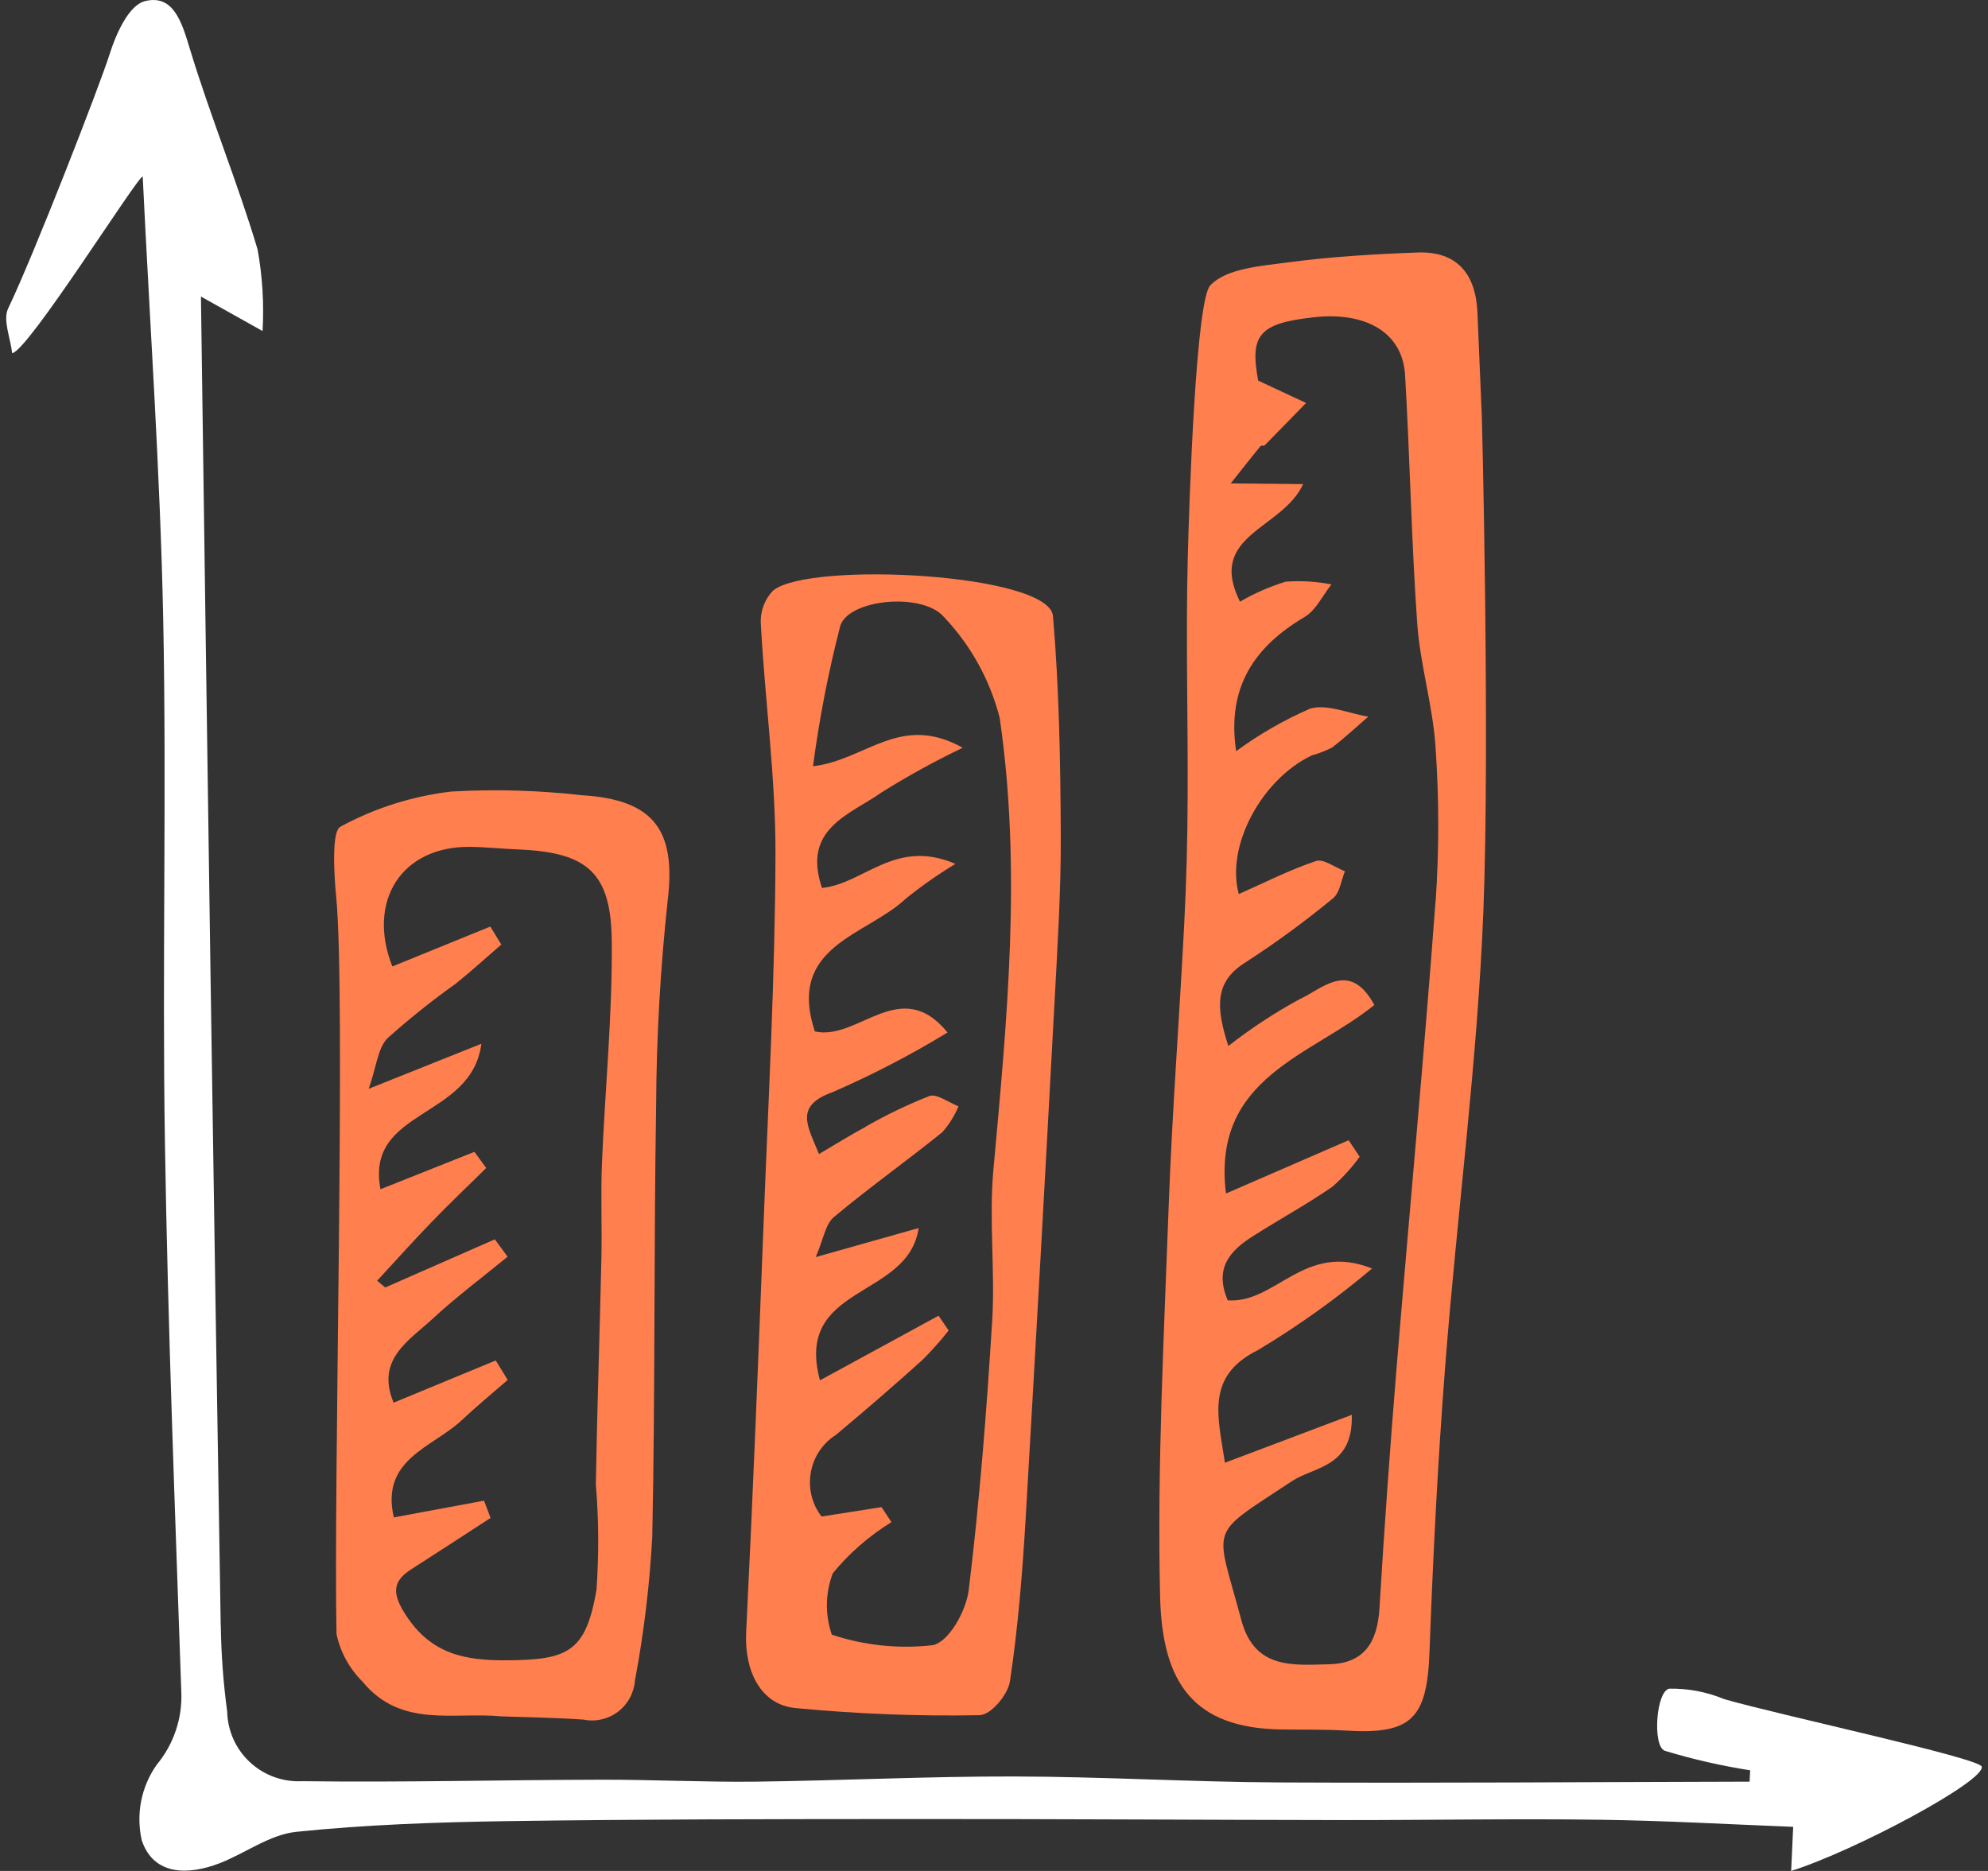 <svg width="51" height="48" viewBox="0 0 51 48" fill="none" xmlns="http://www.w3.org/2000/svg">
<rect x="0" y="0" width="51" height="48" fill="#333333" stroke="none"/>
<path d="M0.312 9.06C0.269 8.675 0.069 8.207 0.208 7.916C0.879 6.518 2.569 2.163 2.81 1.396C2.975 0.869 3.305 0.129 3.722 0.028C4.447 -0.15 4.663 0.565 4.867 1.241C5.392 2.976 6.09 4.666 6.609 6.402V6.404C6.733 7.093 6.776 7.795 6.736 8.493L5.155 7.608C5.234 13.228 5.313 19.062 5.399 24.898C5.482 30.498 5.57 36.1 5.662 41.7H5.664C5.675 42.441 5.729 43.179 5.828 43.91C5.84 44.406 6.049 44.874 6.411 45.209C6.774 45.547 7.255 45.722 7.751 45.697C10.319 45.731 12.885 45.664 15.45 45.659C16.762 45.657 18.079 45.724 19.391 45.709C21.604 45.682 23.812 45.571 26.027 45.576C28.287 45.581 30.553 45.718 32.815 45.729C36.839 45.749 40.861 45.718 44.883 45.709L44.899 45.421V45.418C44.156 45.301 43.425 45.135 42.707 44.916C42.387 44.799 42.484 43.375 42.828 43.323C43.31 43.316 43.787 43.406 44.23 43.591C45.617 43.994 50.782 45.101 50.839 45.324C50.929 45.695 47.589 47.482 45.95 48L46.002 46.868C44.379 46.805 42.705 46.708 41.032 46.686C38.847 46.656 36.664 46.697 34.478 46.695C30.76 46.69 27.039 46.665 23.321 46.668C19.88 46.67 16.439 46.672 13.002 46.722C11.197 46.749 9.387 46.812 7.602 46.996C6.913 47.068 6.294 47.548 5.628 47.804C4.845 48.106 3.947 48.13 3.639 47.221V47.224C3.483 46.548 3.621 45.842 4.019 45.277C4.456 44.75 4.683 44.081 4.651 43.4C4.489 38.7 4.305 34.001 4.231 29.303C4.158 24.81 4.278 20.325 4.186 15.832C4.107 12.067 3.843 8.297 3.661 4.529C3.546 4.495 0.715 9.017 0.312 9.06L0.312 9.06Z" fill="white"/>
<path d="M38.057 23.312C37.906 27.226 37.382 31.106 37.078 35.009C36.887 37.456 36.763 39.911 36.673 42.369C36.61 44.09 36.221 44.502 34.53 44.399C33.972 44.365 33.414 44.379 32.856 44.37C30.634 44.331 29.813 43.199 29.761 40.955C29.684 37.617 29.86 34.284 29.981 30.953C30.069 28.534 30.256 26.123 30.38 23.706C30.436 22.612 30.465 21.516 30.468 20.417C30.477 18.392 30.42 16.359 30.47 14.336C30.51 12.722 30.684 7.712 31.046 7.325C31.462 6.879 32.358 6.825 33.069 6.728C34.157 6.584 35.259 6.519 36.362 6.478C37.391 6.44 37.859 7.039 37.902 8.016C37.938 8.83 37.972 9.647 38.005 10.462C38.021 10.462 38.221 19.044 38.057 23.312L38.057 23.312ZM34.679 36.298C34.719 37.649 33.713 37.622 33.146 37.998C30.954 39.45 31.181 39.067 31.845 41.563C32.185 42.837 33.18 42.718 34.1 42.697C35.007 42.677 35.336 42.119 35.388 41.268C35.514 39.184 35.662 37.104 35.833 35.027C36.16 31.054 36.533 27.086 36.828 23.111L36.831 23.109C36.92 21.799 36.918 20.487 36.828 19.177C36.761 18.119 36.434 17.063 36.358 16.003C36.207 13.874 36.171 11.743 36.045 9.613C35.98 8.544 35.057 7.991 33.711 8.139C32.297 8.294 32.059 8.592 32.277 9.764L33.506 10.338C33.153 10.7 32.799 11.065 32.444 11.425C32.423 11.445 32.356 11.423 32.338 11.443C32.135 11.691 31.937 11.943 31.573 12.402L33.43 12.42C32.896 13.59 30.954 13.71 31.809 15.434L31.811 15.436C32.18 15.22 32.574 15.049 32.982 14.923C33.376 14.894 33.769 14.918 34.157 14.993C33.931 15.276 33.763 15.652 33.47 15.828C32.178 16.591 31.467 17.633 31.712 19.274H31.71C32.297 18.841 32.932 18.477 33.601 18.184C34.024 18.047 34.596 18.304 35.102 18.385C34.791 18.655 34.49 18.938 34.161 19.186H34.159C33.997 19.267 33.828 19.332 33.655 19.379C32.361 19.994 31.442 21.711 31.78 22.938C32.441 22.645 33.083 22.317 33.763 22.089C33.952 22.026 34.253 22.256 34.503 22.353C34.404 22.589 34.373 22.904 34.197 23.046C33.477 23.64 32.723 24.192 31.94 24.698C31.168 25.184 31.183 25.826 31.512 26.836C32.084 26.388 32.691 25.988 33.328 25.641C33.911 25.38 34.62 24.608 35.257 25.783C33.641 27.095 31.082 27.628 31.451 30.62L34.598 29.253L34.881 29.677C34.679 29.958 34.442 30.217 34.181 30.446C33.529 30.896 32.829 31.279 32.158 31.704C31.577 32.071 31.136 32.515 31.496 33.361C32.736 33.447 33.459 31.849 35.199 32.544C34.283 33.318 33.303 34.018 32.275 34.635C30.911 35.308 31.251 36.359 31.424 37.527C32.514 37.115 33.526 36.733 34.679 36.298L34.679 36.298Z" fill="#FF7F4F"/>
<path d="M27.013 15.807C27.173 17.675 27.204 19.548 27.213 21.416C27.22 22.875 27.126 24.329 27.049 25.78C26.813 30.18 26.567 34.579 26.311 38.976C26.228 40.367 26.115 41.76 25.91 43.131C25.858 43.478 25.422 43.998 25.134 44.002L25.131 44.004C23.551 44.034 21.969 43.971 20.396 43.82C19.509 43.73 19.093 42.861 19.142 41.877C19.315 38.371 19.455 34.862 19.59 31.353C19.712 28.202 19.885 25.053 19.894 21.895C19.898 19.939 19.624 17.968 19.518 16.002V16C19.5 15.683 19.617 15.37 19.842 15.143C20.803 14.393 26.921 14.715 27.013 15.806L27.013 15.807ZM23.567 31.506C23.299 33.345 20.366 32.935 21.035 35.413C22.088 34.84 23.083 34.297 24.078 33.755L24.337 34.135V34.133C24.125 34.403 23.898 34.657 23.655 34.898C22.932 35.548 22.196 36.185 21.449 36.809C21.107 37.025 20.871 37.376 20.801 37.775C20.729 38.175 20.828 38.585 21.076 38.907L22.615 38.666L22.869 39.051C22.298 39.402 21.789 39.845 21.364 40.363C21.172 40.869 21.163 41.427 21.339 41.938C22.172 42.215 23.054 42.307 23.927 42.208C24.341 42.127 24.787 41.328 24.852 40.791C25.131 38.506 25.311 36.201 25.453 33.894C25.532 32.613 25.368 31.301 25.483 30.029C25.834 26.176 26.214 22.321 25.647 18.424L25.649 18.427C25.401 17.457 24.913 16.567 24.227 15.841C23.686 15.186 21.773 15.363 21.553 16.061L21.555 16.063C21.249 17.245 21.017 18.447 20.857 19.658C22.219 19.5 23.09 18.285 24.699 19.185V19.183C23.986 19.525 23.295 19.905 22.624 20.324C21.809 20.902 20.567 21.251 21.087 22.78C22.167 22.676 22.959 21.497 24.51 22.163C24.067 22.431 23.641 22.73 23.239 23.054C22.219 24.013 20.18 24.261 20.904 26.462C22.014 26.712 23.101 25.006 24.308 26.489C23.362 27.065 22.379 27.576 21.364 28.017C20.364 28.377 20.72 28.884 21.01 29.608C21.465 29.341 21.827 29.111 22.205 28.911L22.203 28.908C22.73 28.605 23.279 28.341 23.846 28.118C24.033 28.053 24.339 28.287 24.591 28.384L24.589 28.382C24.488 28.625 24.348 28.85 24.175 29.046C23.259 29.786 22.296 30.468 21.393 31.224C21.172 31.409 21.125 31.796 20.927 32.251C21.96 31.96 22.764 31.733 23.567 31.506L23.567 31.506Z" fill="#FF7F4F"/>
<path d="M12.855 44.034C11.636 43.915 10.292 44.343 9.306 43.15V43.148C8.966 42.815 8.732 42.389 8.633 41.923C8.552 38.155 8.878 25.544 8.622 22.976C8.617 22.94 8.458 21.36 8.728 21.214V21.212C9.612 20.73 10.582 20.424 11.582 20.307C12.696 20.244 13.81 20.275 14.917 20.401C16.783 20.512 17.343 21.304 17.13 23.093V23.091C16.941 24.842 16.841 26.602 16.832 28.362C16.772 32.049 16.81 35.743 16.733 39.427C16.666 40.667 16.517 41.901 16.288 43.12C16.263 43.436 16.105 43.724 15.854 43.915C15.601 44.106 15.28 44.181 14.971 44.117C14.267 44.068 13.56 44.059 12.855 44.034L12.855 44.034ZM12.696 31.797L13.022 32.241C12.378 32.77 11.708 33.269 11.098 33.834C10.486 34.399 9.635 34.881 10.098 35.986L12.718 34.903L13.024 35.403C12.63 35.747 12.225 36.078 11.845 36.436C11.098 37.138 9.756 37.429 10.103 38.93C10.904 38.781 11.66 38.64 12.417 38.5L12.585 38.943C11.908 39.382 11.23 39.826 10.551 40.26C10.047 40.582 10.065 40.902 10.414 41.44C11.066 42.443 11.935 42.601 12.991 42.596C14.582 42.587 15.025 42.378 15.302 40.794C15.365 39.891 15.361 38.984 15.286 38.081C15.318 36.15 15.385 34.221 15.428 32.29C15.446 31.478 15.41 30.661 15.442 29.85C15.521 27.948 15.712 26.051 15.694 24.145C15.678 22.376 15.059 21.865 13.292 21.793C12.885 21.777 12.475 21.732 12.068 21.727C10.299 21.703 9.405 23.118 10.065 24.795L12.579 23.771L12.86 24.233C12.477 24.563 12.104 24.905 11.708 25.223H11.71C11.095 25.66 10.506 26.13 9.943 26.634C9.691 26.888 9.659 27.363 9.459 27.933C10.571 27.489 11.357 27.174 12.349 26.778C12.097 28.725 9.362 28.437 9.761 30.51L12.171 29.551L12.473 29.965C12.005 30.429 11.525 30.881 11.069 31.356C10.594 31.847 10.139 32.355 9.675 32.857L9.882 33.031C10.819 32.619 11.757 32.207 12.696 31.795V31.797Z" fill="#FF7F4F"/>
</svg>
